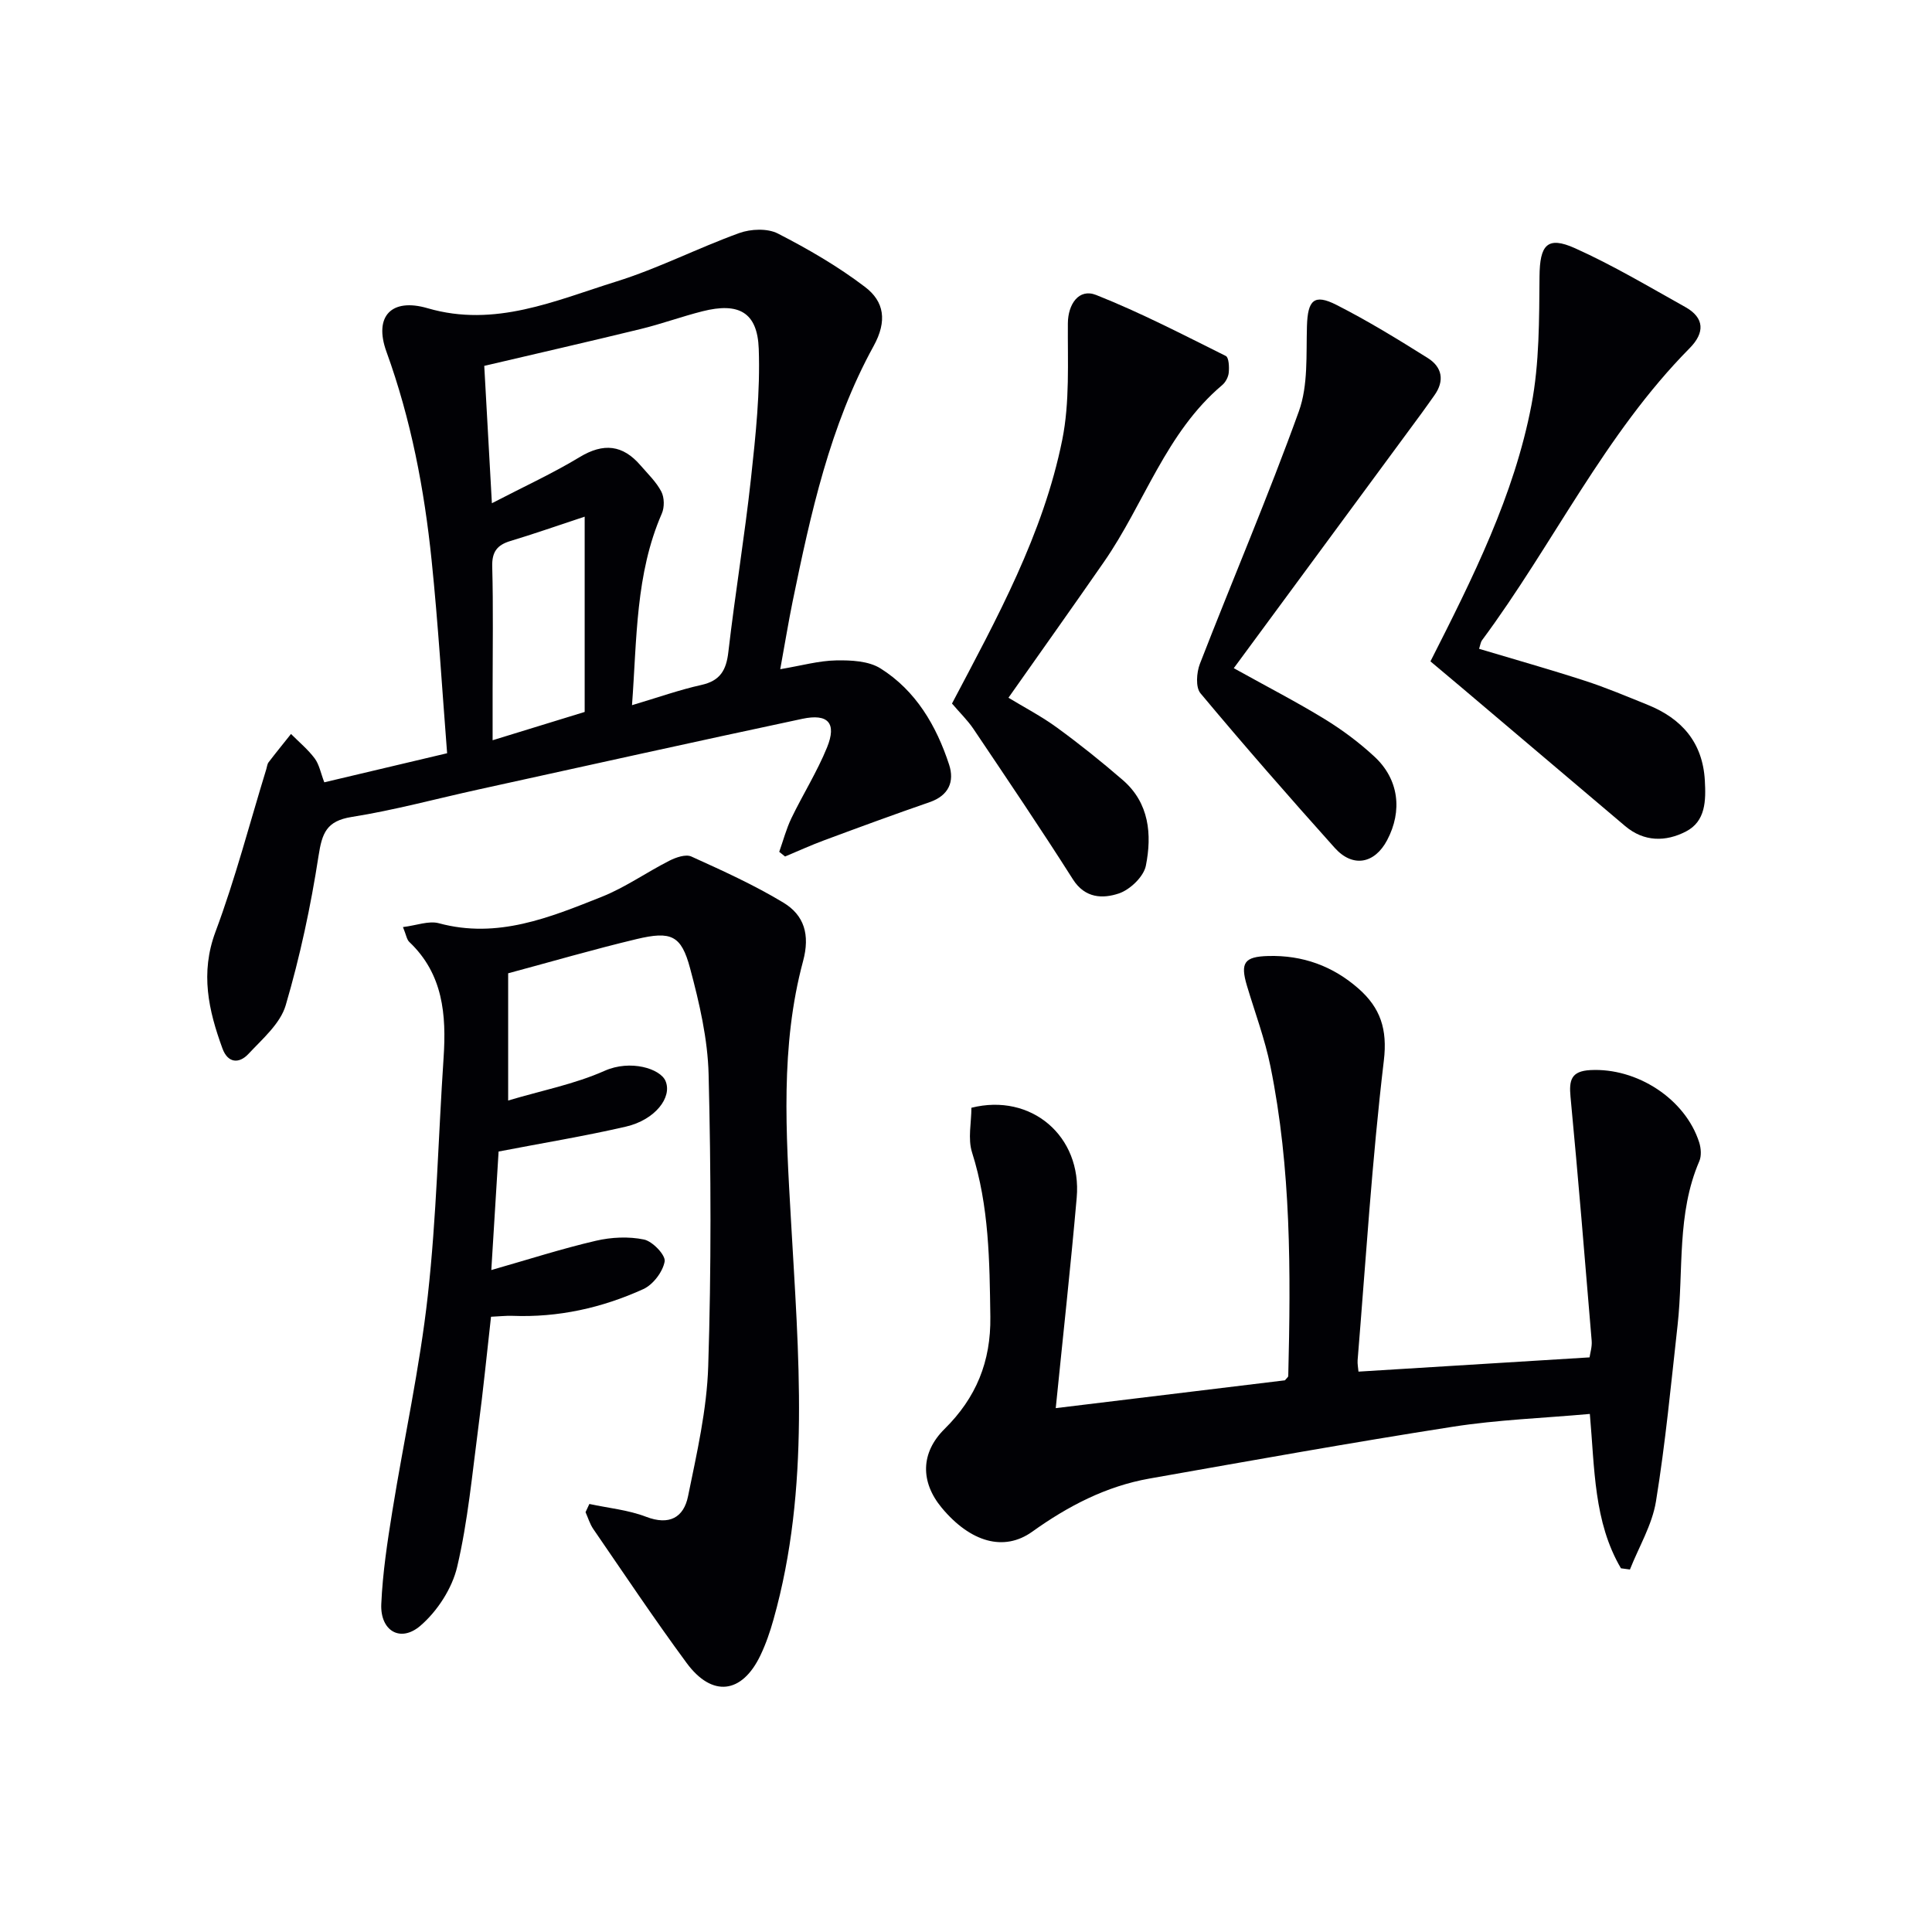 <svg enable-background="new 0 0 400 400" viewBox="0 0 400 400" xmlns="http://www.w3.org/2000/svg"><g fill="#010105"><path d="m161.54 138.55c4.42-.74 7.99-1.76 11.57-1.82 3.09-.06 6.73.11 9.19 1.66 7.32 4.6 11.56 11.85 14.2 19.91 1.15 3.51-.06 6.41-4.03 7.78-7.33 2.53-14.61 5.21-21.88 7.91-2.72 1.01-5.37 2.22-8.05 3.34-.4-.32-.81-.64-1.21-.97.83-2.33 1.46-4.76 2.53-6.98 2.38-4.93 5.33-9.61 7.38-14.66 2.02-4.99.23-7.03-5.11-5.9-22.37 4.76-44.7 9.72-67.05 14.63-8.75 1.92-17.43 4.29-26.26 5.69-5.24.83-6.14 3.35-6.87 8.07-1.61 10.42-3.83 20.82-6.8 30.93-1.12 3.8-4.82 6.96-7.72 10.07-1.92 2.05-4.26 1.94-5.38-1.15-2.88-7.89-4.63-15.59-1.43-24.16 4.11-11 7.06-22.43 10.52-33.67.15-.48.18-1.04.47-1.41 1.51-1.98 3.09-3.91 4.64-5.86 1.66 1.67 3.51 3.2 4.91 5.07.94 1.27 1.24 3.01 1.98 4.94 8.24-1.95 16.41-3.88 25.43-6.02-1.06-13.51-1.85-26.76-3.21-39.95-1.51-14.71-4.27-29.17-9.35-43.18-2.66-7.34 1.03-11.19 8.51-9.01 13.97 4.08 26.43-1.58 39.07-5.52 8.69-2.71 16.89-6.94 25.47-10.04 2.39-.86 5.83-1.01 7.99.1 6.28 3.22 12.47 6.81 18.07 11.08 3.93 3 4.62 7 1.75 12.22-9.06 16.47-13.03 34.71-16.78 52.95-.89 4.38-1.6 8.78-2.55 13.95zm-30.69 7.45c5.48-1.63 9.86-3.19 14.37-4.19 3.9-.87 5.15-3.06 5.58-6.84 1.39-12.02 3.38-23.96 4.69-35.99.97-8.89 1.92-17.87 1.6-26.77-.27-7.58-4.16-9.65-11.62-7.77-4.33 1.09-8.54 2.64-12.87 3.69-10.74 2.62-21.52 5.08-32.34 7.62.53 9.49 1.03 18.48 1.58 28.44 6.76-3.51 12.66-6.21 18.17-9.55 4.94-2.99 8.93-2.56 12.61 1.72 1.51 1.75 3.25 3.41 4.3 5.42.64 1.23.67 3.26.1 4.55-5.46 12.54-5.14 25.86-6.17 39.67zm-9.8 1.4c0-13.22 0-26.19 0-40.43-5.81 1.92-10.56 3.59-15.38 5.04-2.75.83-3.84 2.24-3.76 5.29.23 8.46.08 16.93.08 25.4v10.56c6.72-2.07 12.55-3.86 19.06-5.86z"/><path d="m335.6 324.7c-5.65-9.62-5.43-20.64-6.44-31.96-9.63.87-19.11 1.2-28.42 2.66-20.97 3.27-41.86 7.03-62.76 10.72-8.99 1.59-16.88 5.71-24.28 11.01-5.85 4.18-12.78 2.17-18.71-4.94-4.46-5.36-4.42-11.41.58-16.35 6.52-6.44 9.6-13.93 9.47-23.22-.16-11.5-.25-22.89-3.79-34.03-.9-2.83-.13-6.19-.13-9.24 12.38-3.11 22.92 5.88 21.8 18.62-1.27 14.48-2.87 28.93-4.34 43.57 15.11-1.84 31.34-3.81 47.45-5.76.31-.4.68-.65.69-.91.53-21.47.61-42.93-3.69-64.1-1.15-5.65-3.2-11.12-4.86-16.67-1.43-4.79-.54-6.03 4.38-6.17 7.15-.2 13.42 2.08 18.75 6.78 4.47 3.95 5.99 8.35 5.21 14.87-2.45 20.6-3.73 41.34-5.43 62.03-.06.79.12 1.59.18 2.37 15.98-.99 31.66-1.96 47.84-2.95.13-.92.54-2.19.44-3.42-1.4-16.85-2.78-33.69-4.38-50.52-.33-3.47.13-5.33 4.11-5.54 9.63-.51 19.64 5.94 22.53 14.97.38 1.2.5 2.8.02 3.9-4.7 10.9-3.23 22.58-4.49 33.91-1.36 12.19-2.51 24.42-4.48 36.52-.79 4.86-3.54 9.41-5.39 14.1-.61-.09-1.24-.17-1.86-.25z"/><path d="m122.02 311.38c3.93.85 8.04 1.23 11.74 2.65 4.83 1.86 7.8.13 8.69-4.24 1.82-8.91 3.9-17.93 4.18-26.96.64-20.11.58-40.26.08-60.37-.18-7.36-1.91-14.8-3.83-21.97-1.83-6.86-3.91-7.77-11.09-6.06-8.84 2.11-17.57 4.66-26.58 7.08v26.34c6.91-2.06 13.76-3.39 19.97-6.15 5.35-2.38 11.53-.45 12.61 2.11 1.44 3.39-2.18 8.05-8.18 9.44-8.51 1.97-17.15 3.38-26.38 5.16-.45 7.31-.94 15.36-1.51 24.54 7.74-2.21 14.62-4.43 21.64-6.06 3.2-.75 6.79-.92 9.97-.26 1.78.37 4.51 3.24 4.28 4.54-.38 2.15-2.4 4.81-4.43 5.73-8.55 3.89-17.6 5.9-27.09 5.53-1.3-.05-2.6.11-4.43.19-.87 7.67-1.61 15.24-2.61 22.77-1.28 9.71-2.17 19.53-4.4 29.02-1.06 4.48-4.11 9.18-7.62 12.19-4.14 3.55-8.33 1.04-8.09-4.49.28-6.44 1.26-12.87 2.29-19.25 2.4-14.88 5.68-29.66 7.34-44.61 1.82-16.33 2.17-32.83 3.27-49.25.59-8.9-.09-17.34-7.1-23.98-.53-.5-.64-1.45-1.31-3.08 2.81-.34 5.34-1.36 7.44-.79 12.12 3.28 22.94-1.19 33.7-5.47 4.89-1.95 9.31-5.09 14.04-7.49 1.34-.68 3.36-1.38 4.52-.86 6.48 2.94 13.01 5.89 19.08 9.56 4.28 2.59 5.53 6.62 4.06 12.09-4.74 17.62-3.53 35.65-2.51 53.6 1.56 27.7 4.06 55.42-3.61 82.7-.71 2.54-1.58 5.08-2.72 7.46-3.82 7.97-10 8.72-15.28 1.55-6.68-9.07-12.94-18.45-19.32-27.73-.71-1.04-1.08-2.32-1.6-3.48.26-.57.53-1.13.79-1.7z"/><path d="m296.16 136.93c8.79-17.33 17.32-34.34 20.91-53.08 1.66-8.67 1.59-17.74 1.67-26.63.06-6.46 1.56-8.44 7.37-5.82 7.84 3.52 15.27 7.96 22.8 12.16 4.07 2.27 4.03 5.37.93 8.51-17.64 17.83-28.27 40.64-43.02 60.51-.26.36-.31.88-.59 1.75 7.38 2.21 14.68 4.27 21.89 6.61 4.42 1.43 8.71 3.25 13.02 4.99 7.05 2.85 11.39 7.79 11.83 15.68.23 4.13.19 8.42-3.91 10.54-4.16 2.15-8.67 2.2-12.6-1.13-11.3-9.57-22.61-19.15-33.91-28.72-2.03-1.71-4.07-3.41-6.39-5.37z"/><path d="m197.1 145.66c9.3-17.64 18.89-35.05 22.83-54.61 1.57-7.81 1.1-16.07 1.16-24.12.03-3.92 2.25-7.28 5.85-5.86 9.18 3.64 17.99 8.22 26.85 12.63.64.32.72 2.28.61 3.44-.08.9-.65 1.99-1.35 2.58-11.69 9.86-16.12 24.56-24.49 36.62-6.43 9.27-12.97 18.46-19.77 28.12 3.19 1.94 6.81 3.82 10.07 6.2 4.69 3.42 9.23 7.06 13.61 10.85 5.49 4.75 6.05 11.29 4.77 17.72-.45 2.27-3.27 4.97-5.59 5.75-3.29 1.1-6.99 1.06-9.52-2.93-6.67-10.51-13.65-20.81-20.59-31.14-1.21-1.79-2.79-3.31-4.44-5.25z"/><path d="m255.44 138.34c6.98 3.88 13.02 6.99 18.8 10.53 3.66 2.24 7.17 4.86 10.32 7.78 5.06 4.68 5.85 11.21 2.63 17.3-2.59 4.9-7.12 5.75-10.85 1.59-9.43-10.52-18.74-21.17-27.8-32.01-1.03-1.24-.81-4.28-.12-6.08 6.78-17.46 14.15-34.69 20.5-52.3 1.94-5.39 1.49-11.72 1.67-17.64.16-5.34 1.45-6.75 6.1-4.39 6.5 3.3 12.74 7.13 18.92 11.01 2.96 1.86 3.54 4.69 1.35 7.74-.87 1.21-1.72 2.44-2.6 3.64-12.8 17.37-25.58 34.72-38.92 52.83z"/></g></svg>